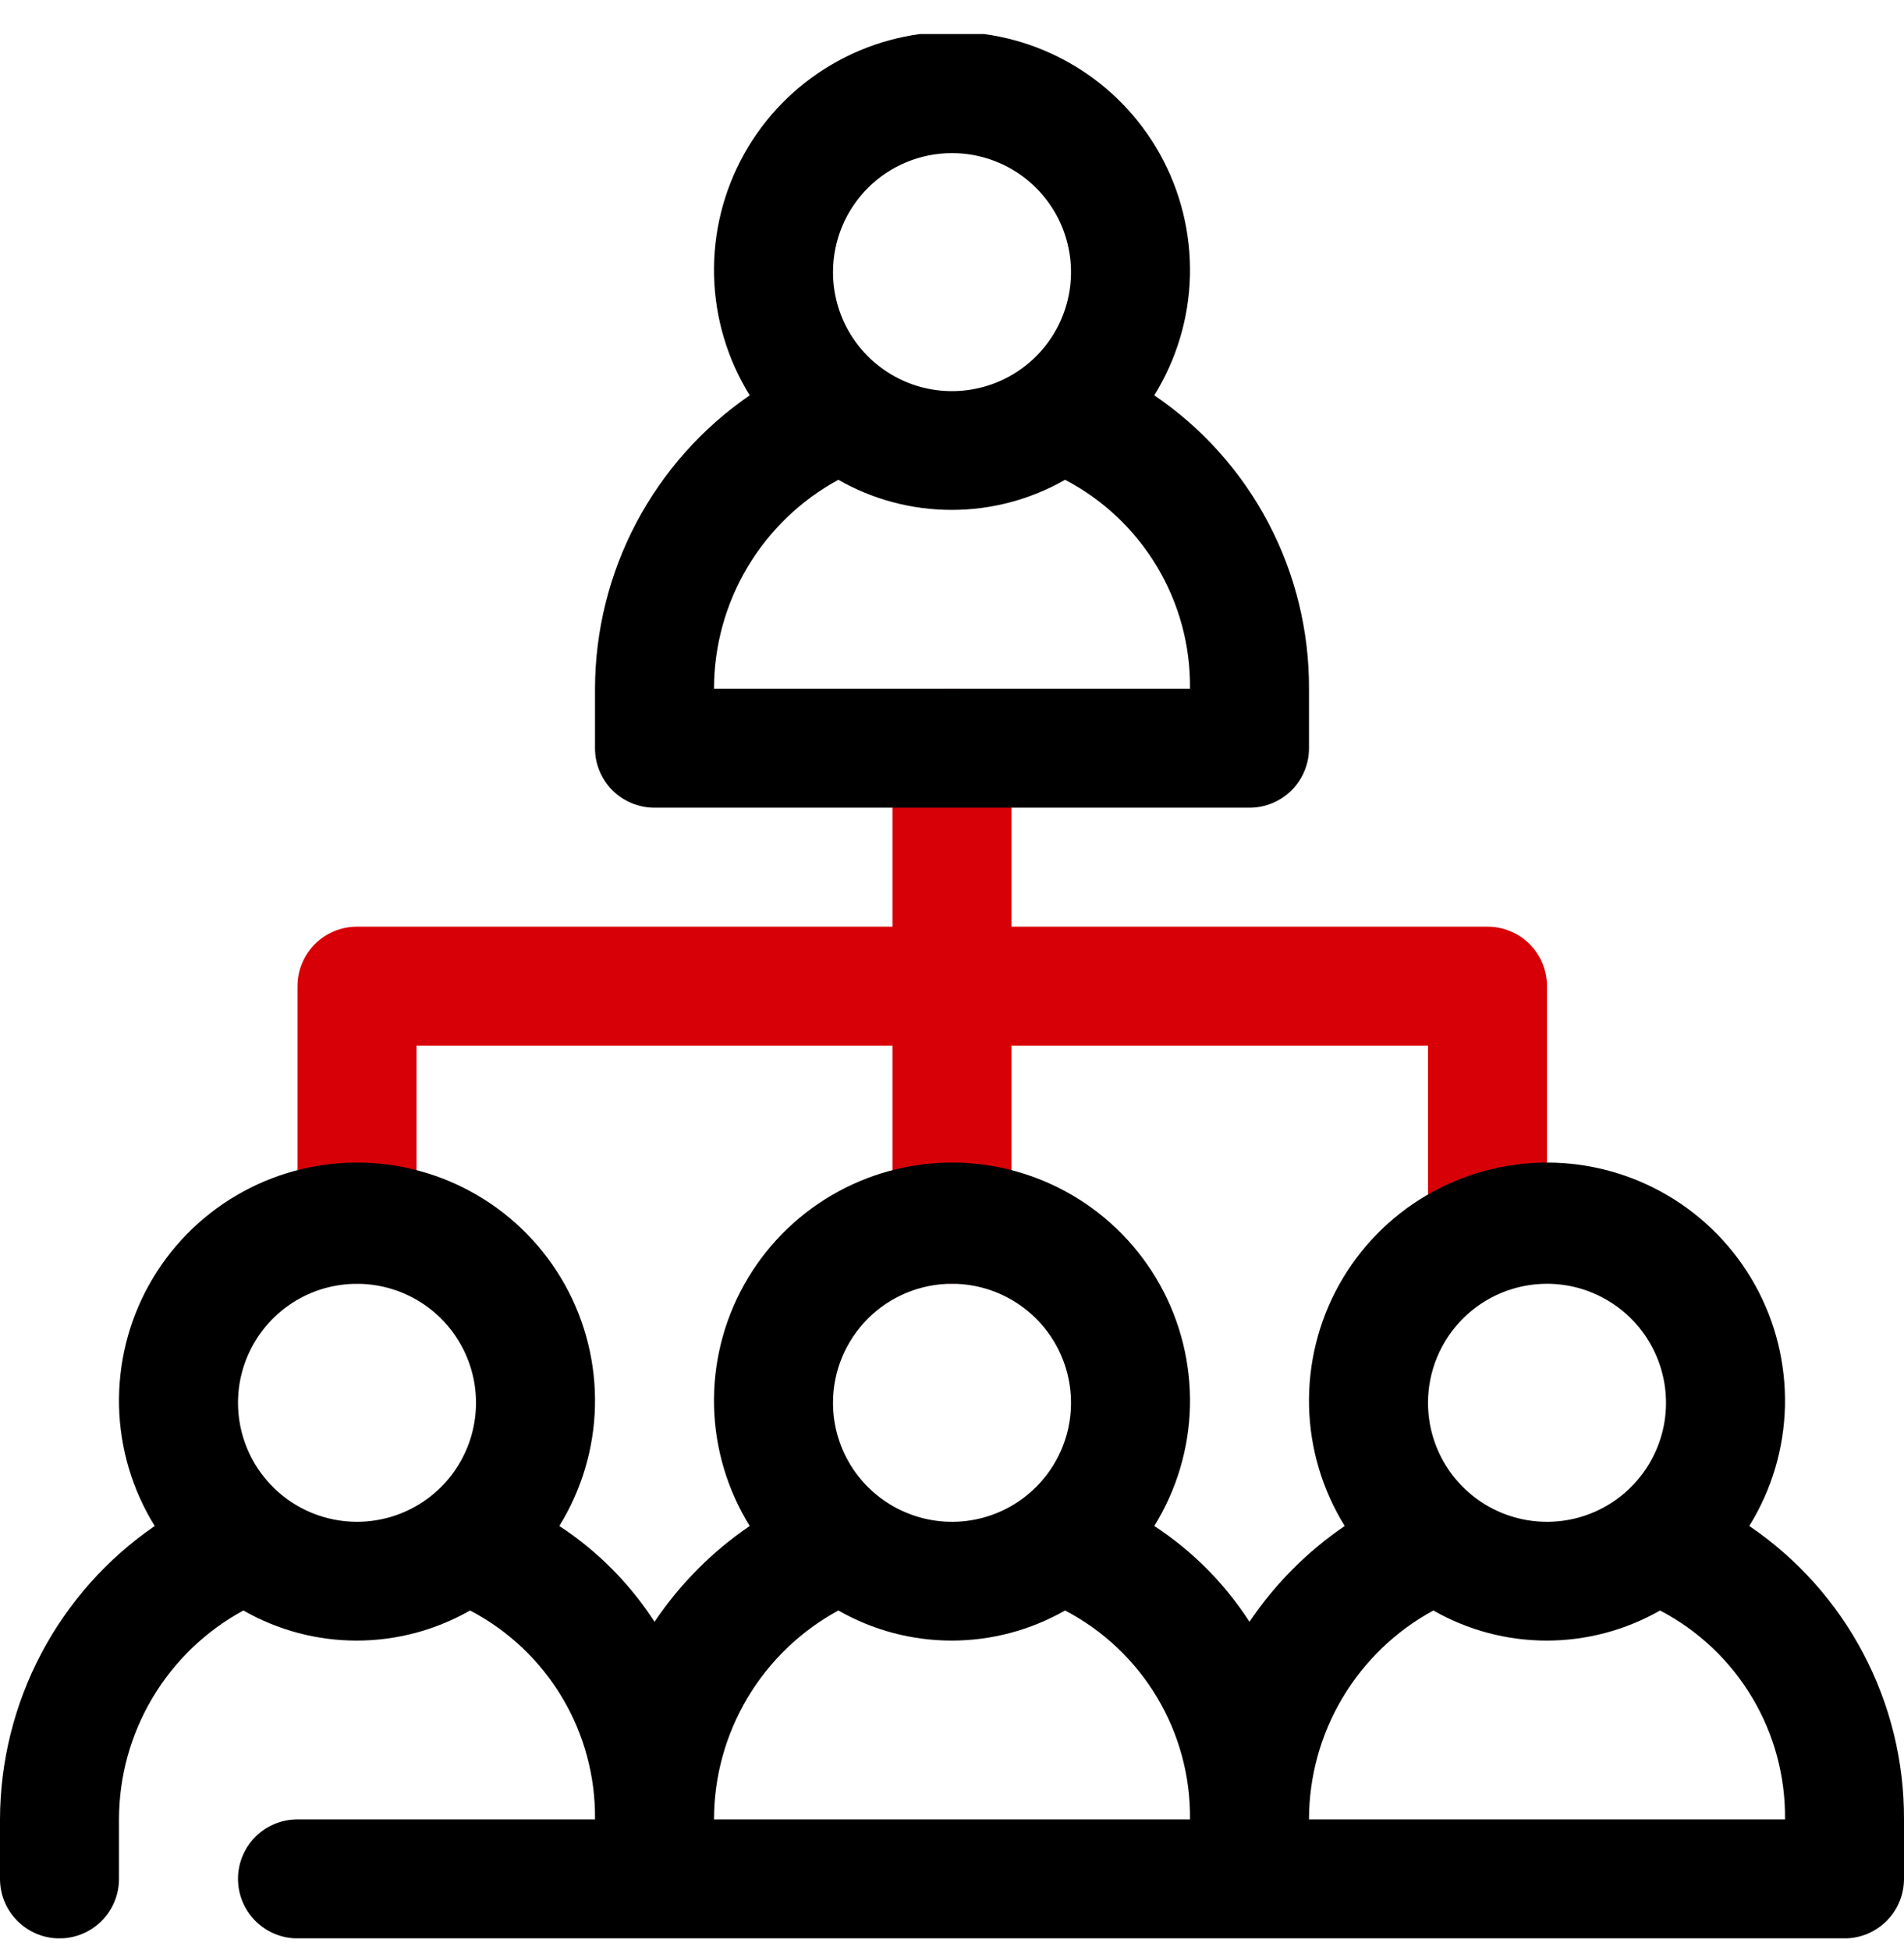 <svg width="42" height="43" viewBox="0 0 42 43" fill="none" xmlns="http://www.w3.org/2000/svg">
<g clip-path="url(#clip0_14148_1440)">
<path d="M32.812 20.438H22.312V16.5C22.312 16.152 22.174 15.818 21.928 15.572C21.682 15.326 21.348 15.188 21 15.188C20.652 15.188 20.318 15.326 20.072 15.572C19.826 15.818 19.688 16.152 19.688 16.5V20.438H7.875C7.527 20.438 7.193 20.576 6.947 20.822C6.701 21.068 6.562 21.402 6.562 21.75V27C6.562 27.348 6.701 27.682 6.947 27.928C7.193 28.174 7.527 28.312 7.875 28.312C8.223 28.312 8.557 28.174 8.803 27.928C9.049 27.682 9.188 27.348 9.188 27V23.062H19.688V27C19.688 27.348 19.826 27.682 20.072 27.928C20.318 28.174 20.652 28.312 21 28.312C21.348 28.312 21.682 28.174 21.928 27.928C22.174 27.682 22.312 27.348 22.312 27V23.062H31.5V27C31.5 27.348 31.638 27.682 31.884 27.928C32.131 28.174 32.464 28.312 32.812 28.312C33.161 28.312 33.494 28.174 33.741 27.928C33.987 27.682 34.125 27.348 34.125 27V21.75C34.125 21.402 33.987 21.068 33.741 20.822C33.494 20.576 33.161 20.438 32.812 20.438Z" fill="#D70007"/>
<path d="M25.462 8.719C25.955 7.924 26.227 7.011 26.249 6.076C26.27 5.141 26.042 4.217 25.587 3.399C25.132 2.582 24.467 1.901 23.66 1.427C22.854 0.953 21.936 0.703 21 0.703C20.064 0.703 19.146 0.953 18.34 1.427C17.533 1.901 16.868 2.582 16.413 3.399C15.958 4.217 15.729 5.141 15.751 6.076C15.773 7.011 16.045 7.924 16.538 8.719C15.488 9.441 14.629 10.407 14.034 11.534C13.44 12.661 13.128 13.915 13.125 15.189V16.502C13.125 16.85 13.263 17.184 13.509 17.43C13.756 17.676 14.089 17.814 14.438 17.814H27.562C27.911 17.814 28.244 17.676 28.491 17.43C28.737 17.184 28.875 16.85 28.875 16.502V15.189C28.88 13.914 28.571 12.656 27.976 11.528C27.381 10.4 26.518 9.435 25.462 8.719ZM21 3.377C21.519 3.377 22.027 3.531 22.458 3.819C22.89 4.108 23.227 4.518 23.425 4.997C23.624 5.477 23.676 6.005 23.575 6.514C23.473 7.023 23.223 7.491 22.856 7.858C22.489 8.225 22.021 8.475 21.512 8.576C21.003 8.678 20.475 8.626 19.995 8.427C19.516 8.228 19.106 7.892 18.817 7.46C18.529 7.029 18.375 6.521 18.375 6.002C18.375 5.306 18.652 4.638 19.144 4.146C19.636 3.653 20.304 3.377 21 3.377ZM15.75 15.189C15.751 14.246 16.006 13.32 16.489 12.509C16.972 11.699 17.664 11.033 18.493 10.582C19.255 11.018 20.116 11.246 20.993 11.246C21.87 11.246 22.732 11.018 23.494 10.582C24.334 11.021 25.036 11.684 25.522 12.497C26.009 13.31 26.261 14.242 26.25 15.189H15.75Z" fill="black"/>
<path d="M38.587 33.656C39.08 32.861 39.352 31.949 39.374 31.014C39.395 30.078 39.167 29.154 38.712 28.337C38.257 27.52 37.592 26.839 36.785 26.365C35.979 25.891 35.06 25.641 34.125 25.641C33.19 25.641 32.271 25.891 31.465 26.365C30.658 26.839 29.993 27.52 29.538 28.337C29.083 29.154 28.855 30.078 28.876 31.014C28.898 31.949 29.17 32.861 29.663 33.656C28.834 34.221 28.122 34.938 27.562 35.769C27.018 34.926 26.303 34.206 25.462 33.656C25.955 32.861 26.227 31.949 26.249 31.014C26.27 30.078 26.042 29.154 25.587 28.337C25.132 27.52 24.467 26.839 23.66 26.365C22.854 25.891 21.936 25.641 21 25.641C20.064 25.641 19.146 25.891 18.34 26.365C17.533 26.839 16.868 27.52 16.413 28.337C15.958 29.154 15.729 30.078 15.751 31.014C15.773 31.949 16.045 32.861 16.538 33.656C15.709 34.221 14.997 34.938 14.438 35.769C13.893 34.926 13.178 34.206 12.338 33.656C12.83 32.861 13.102 31.949 13.124 31.014C13.146 30.078 12.917 29.154 12.462 28.337C12.007 27.52 11.342 26.839 10.535 26.365C9.729 25.891 8.81 25.641 7.875 25.641C6.94 25.641 6.021 25.891 5.215 26.365C4.408 26.839 3.743 27.52 3.288 28.337C2.833 29.154 2.605 30.078 2.626 31.014C2.648 31.949 2.92 32.861 3.413 33.656C2.363 34.378 1.504 35.344 0.909 36.471C0.315 37.598 0.003 38.853 0 40.127L0 41.439C0 41.788 0.138 42.121 0.384 42.367C0.631 42.614 0.964 42.752 1.312 42.752C1.661 42.752 1.994 42.614 2.241 42.367C2.487 42.121 2.625 41.788 2.625 41.439V40.127C2.626 39.183 2.881 38.258 3.364 37.447C3.847 36.636 4.539 35.971 5.368 35.52C6.13 35.955 6.991 36.184 7.868 36.184C8.745 36.184 9.607 35.955 10.369 35.52C11.209 35.959 11.911 36.621 12.397 37.434C12.884 38.247 13.136 39.179 13.125 40.127H6.562C6.214 40.127 5.881 40.265 5.634 40.511C5.388 40.757 5.25 41.091 5.25 41.439C5.25 41.788 5.388 42.121 5.634 42.367C5.881 42.614 6.214 42.752 6.562 42.752H40.688C41.036 42.752 41.369 42.614 41.616 42.367C41.862 42.121 42 41.788 42 41.439V40.127C42.005 38.851 41.696 37.594 41.101 36.466C40.506 35.337 39.643 34.373 38.587 33.656ZM5.25 30.939C5.25 30.42 5.404 29.913 5.692 29.481C5.981 29.049 6.391 28.713 6.87 28.514C7.35 28.316 7.878 28.264 8.387 28.365C8.896 28.466 9.364 28.716 9.731 29.083C10.098 29.45 10.348 29.918 10.45 30.427C10.551 30.936 10.499 31.464 10.3 31.944C10.101 32.424 9.765 32.834 9.333 33.122C8.902 33.41 8.394 33.564 7.875 33.564C7.179 33.564 6.511 33.288 6.019 32.795C5.527 32.303 5.25 31.636 5.25 30.939ZM34.125 28.314C34.644 28.314 35.152 28.468 35.583 28.757C36.015 29.045 36.352 29.455 36.55 29.935C36.749 30.415 36.801 30.942 36.7 31.451C36.598 31.961 36.348 32.428 35.981 32.795C35.614 33.163 35.146 33.413 34.637 33.514C34.128 33.615 33.6 33.563 33.12 33.364C32.641 33.166 32.231 32.829 31.942 32.398C31.654 31.966 31.5 31.459 31.5 30.939C31.5 30.243 31.777 29.576 32.269 29.083C32.761 28.591 33.429 28.314 34.125 28.314ZM21 28.314C21.519 28.314 22.027 28.468 22.458 28.757C22.89 29.045 23.227 29.455 23.425 29.935C23.624 30.415 23.676 30.942 23.575 31.451C23.473 31.961 23.223 32.428 22.856 32.795C22.489 33.163 22.021 33.413 21.512 33.514C21.003 33.615 20.475 33.563 19.995 33.364C19.516 33.166 19.106 32.829 18.817 32.398C18.529 31.966 18.375 31.459 18.375 30.939C18.375 30.243 18.652 29.576 19.144 29.083C19.636 28.591 20.304 28.314 21 28.314ZM18.493 35.52C19.255 35.955 20.116 36.184 20.993 36.184C21.87 36.184 22.732 35.955 23.494 35.52C24.334 35.959 25.036 36.621 25.522 37.434C26.009 38.247 26.261 39.179 26.25 40.127H15.75C15.751 39.183 16.006 38.258 16.489 37.447C16.972 36.636 17.664 35.971 18.493 35.52ZM28.875 40.127C28.876 39.183 29.131 38.258 29.614 37.447C30.097 36.636 30.789 35.971 31.618 35.52C32.38 35.955 33.241 36.184 34.118 36.184C34.995 36.184 35.857 35.955 36.619 35.52C37.459 35.959 38.161 36.621 38.647 37.434C39.134 38.247 39.386 39.179 39.375 40.127H28.875Z" fill="black"/>
</g>
<defs>
<clipPath id="clip0_14148_1440">
<rect width="42" height="42" fill="white" transform="translate(0 0.75)"/>
</clipPath>
</defs>
</svg>
